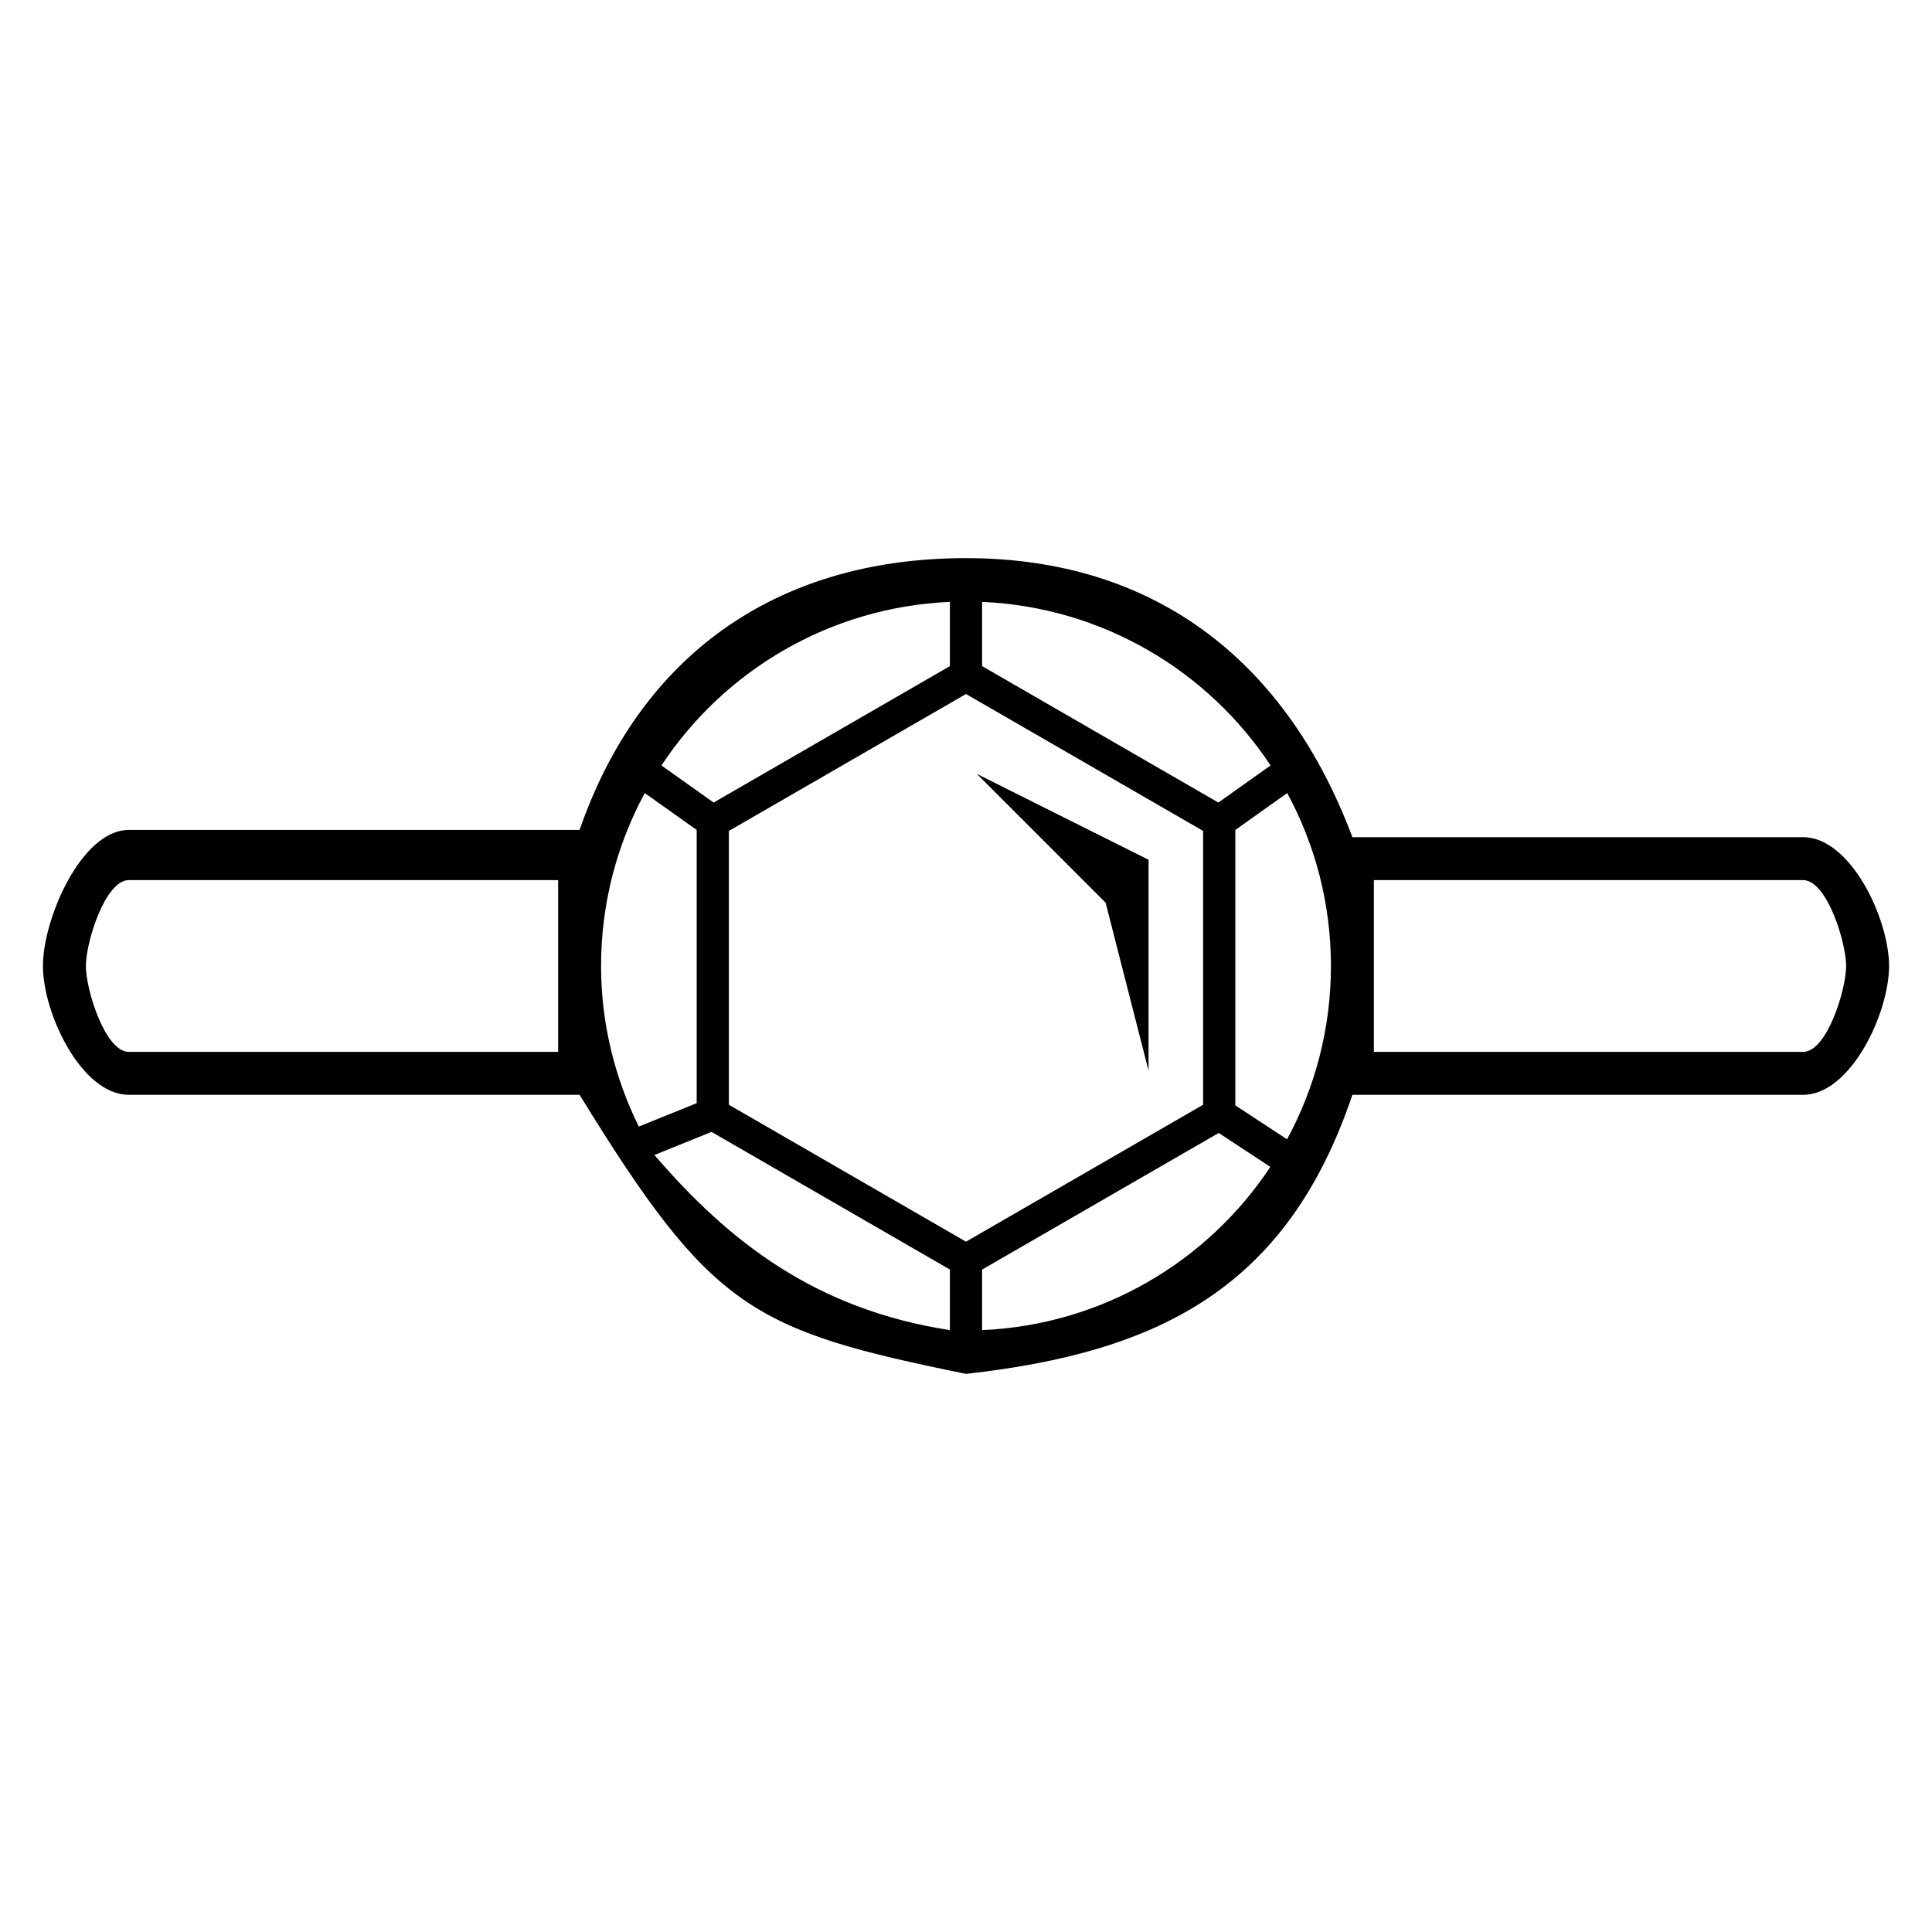 <svg xmlns="http://www.w3.org/2000/svg" fill="none" viewBox="0 0 45 45" height="45" width="45">
<rect fill="white" height="45" width="45"></rect>
<path fill="black" d="M22.752 18.025L26.752 20.025V24.939L25.752 21.025L22.752 18.025ZM44 22.5C44 23.603 43.102 25.5 42 25.5H31.5C29.982 30 27 31.5 22.5 32C17.5 30.981 16.573 30.5 13.5 25.5H8H3C1.897 25.5 1 23.603 1 22.5C1 21.397 1.897 19.331 3 19.331H8.301H13.5C14.879 15.346 18 13 22.5 13C27 13 30 15.5 31.5 19.5H42C43.102 19.5 44 21.397 44 22.5ZM28.773 25.746L29.978 26.537C30.629 25.335 31 23.96 31 22.5C31 21.043 30.631 19.672 29.982 18.472L28.773 19.331V25.746ZM22.875 14.019V15.515L28.378 18.693L29.594 17.829C28.137 15.623 25.68 14.142 22.875 14.019ZM28.023 25.732V19.354L22.5 16.165L16.977 19.354V25.732L22.5 28.921L28.023 25.732ZM15.406 17.829L16.622 18.693L22.125 15.515V14.019C19.32 14.142 16.863 15.623 15.406 17.829ZM13 20.5H3C2.448 20.5 2 21.949 2 22.5C2 23.051 2.448 24.5 3 24.5H8H13V22.5V21.5V20.5ZM14 22.5C14 23.843 14.322 25.11 14.879 26.24L16.227 25.695V19.331L15.018 18.472C14.369 19.672 14 21.043 14 22.5ZM22.125 30.981V29.57L16.573 26.364L15.243 26.902C16.977 28.921 19 30.5 22.125 30.981ZM29.589 27.179L28.386 26.389L22.875 29.571V30.981C25.677 30.858 28.131 29.38 29.589 27.179ZM43 22.5C43 21.949 42.552 20.5 42 20.5H37H32V24.5H37H42C42.552 24.5 43 23.051 43 22.5Z"></path>
</svg>
